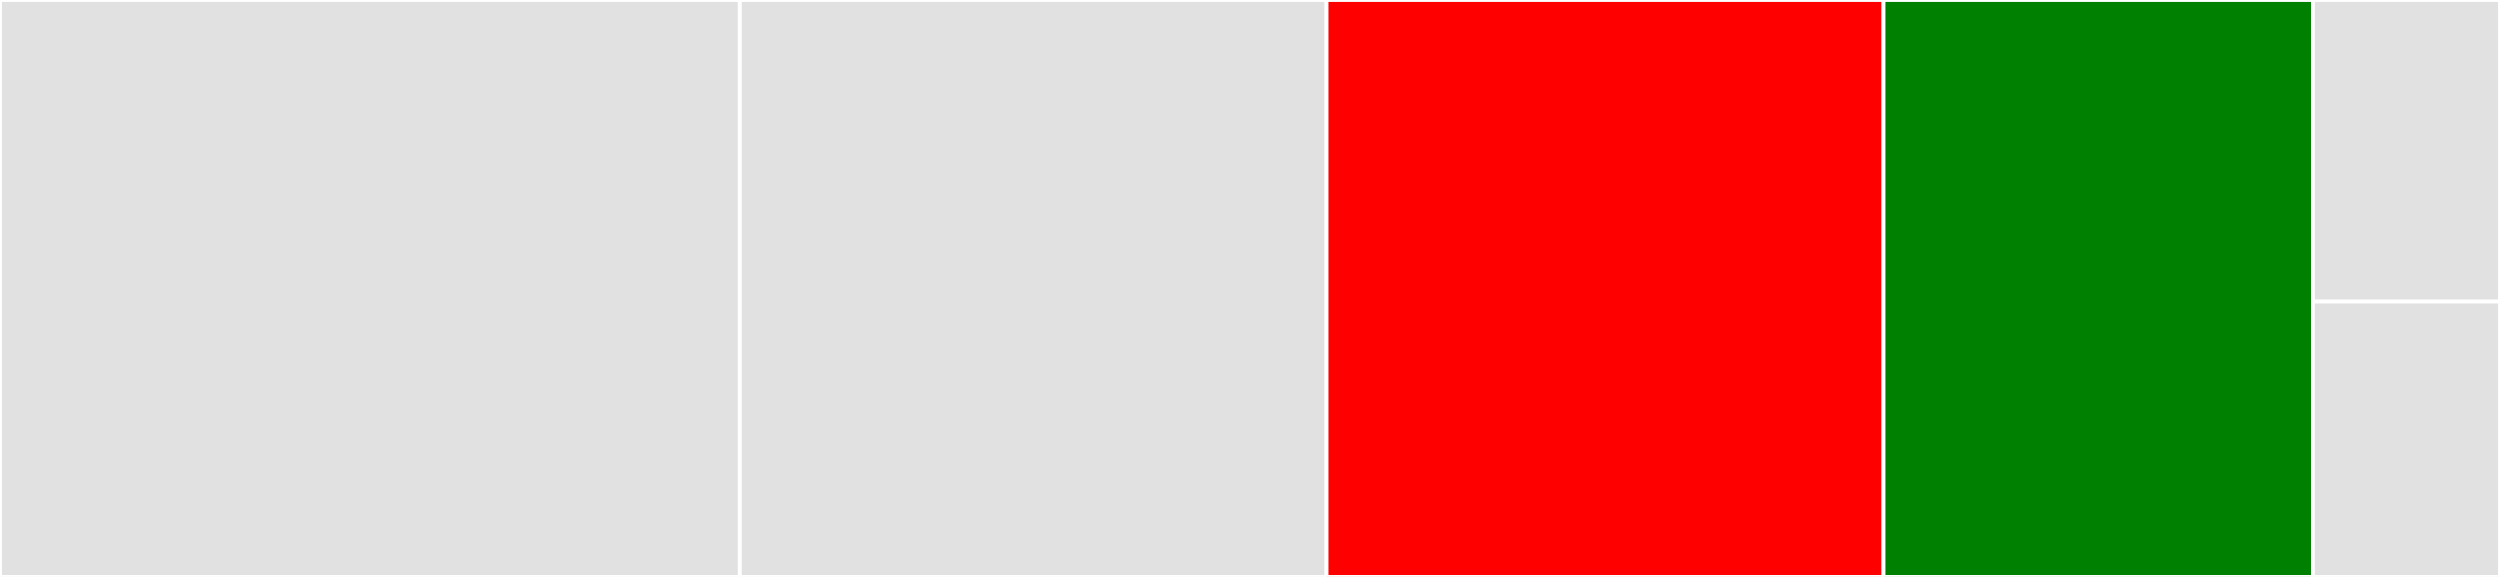 <svg baseProfile="full" width="650" height="150" viewBox="0 0 650 150" version="1.1"
xmlns="http://www.w3.org/2000/svg" xmlns:ev="http://www.w3.org/2001/xml-events"
xmlns:xlink="http://www.w3.org/1999/xlink">

<rect x="0" y="0" width="650" height="150" fill="#333333" stroke="none"/>

<style>rect.s{mask:url(#mask);}</style>
<defs>
  <pattern id="white" width="4" height="4" patternUnits="userSpaceOnUse" patternTransform="rotate(45)">
    <rect width="2" height="2" transform="translate(0,0)" fill="white"></rect>
  </pattern>
  <mask id="mask">
    <rect x="0" y="0" width="100%" height="100%" fill="url(#white)"></rect>
  </mask>
</defs>

<rect x="0" y="0" width="192.347" height="150.0" fill="#e1e1e1" stroke="white" stroke-width="1" class=" tooltipped" data-content="deviceclient.go"><title>deviceclient.go</title></rect>
<rect x="192.347" y="0" width="152.551" height="150.0" fill="#e1e1e1" stroke="white" stroke-width="1" class=" tooltipped" data-content="driver.go"><title>driver.go</title></rect>
<rect x="344.898" y="0" width="144.813" height="150.0" fill="red" stroke="white" stroke-width="1" class=" tooltipped" data-content="config.go"><title>config.go</title></rect>
<rect x="489.711" y="0" width="111.65" height="150.0" fill="green" stroke="white" stroke-width="1" class=" tooltipped" data-content="modbusclient.go"><title>modbusclient.go</title></rect>
<rect x="601.361" y="0" width="48.639" height="78.409" fill="#e1e1e1" stroke="white" stroke-width="1" class=" tooltipped" data-content="caster.go"><title>caster.go</title></rect>
<rect x="601.361" y="78.409" width="48.639" height="71.591" fill="#e1e1e1" stroke="white" stroke-width="1" class=" tooltipped" data-content="attributechecker.go"><title>attributechecker.go</title></rect>
</svg>